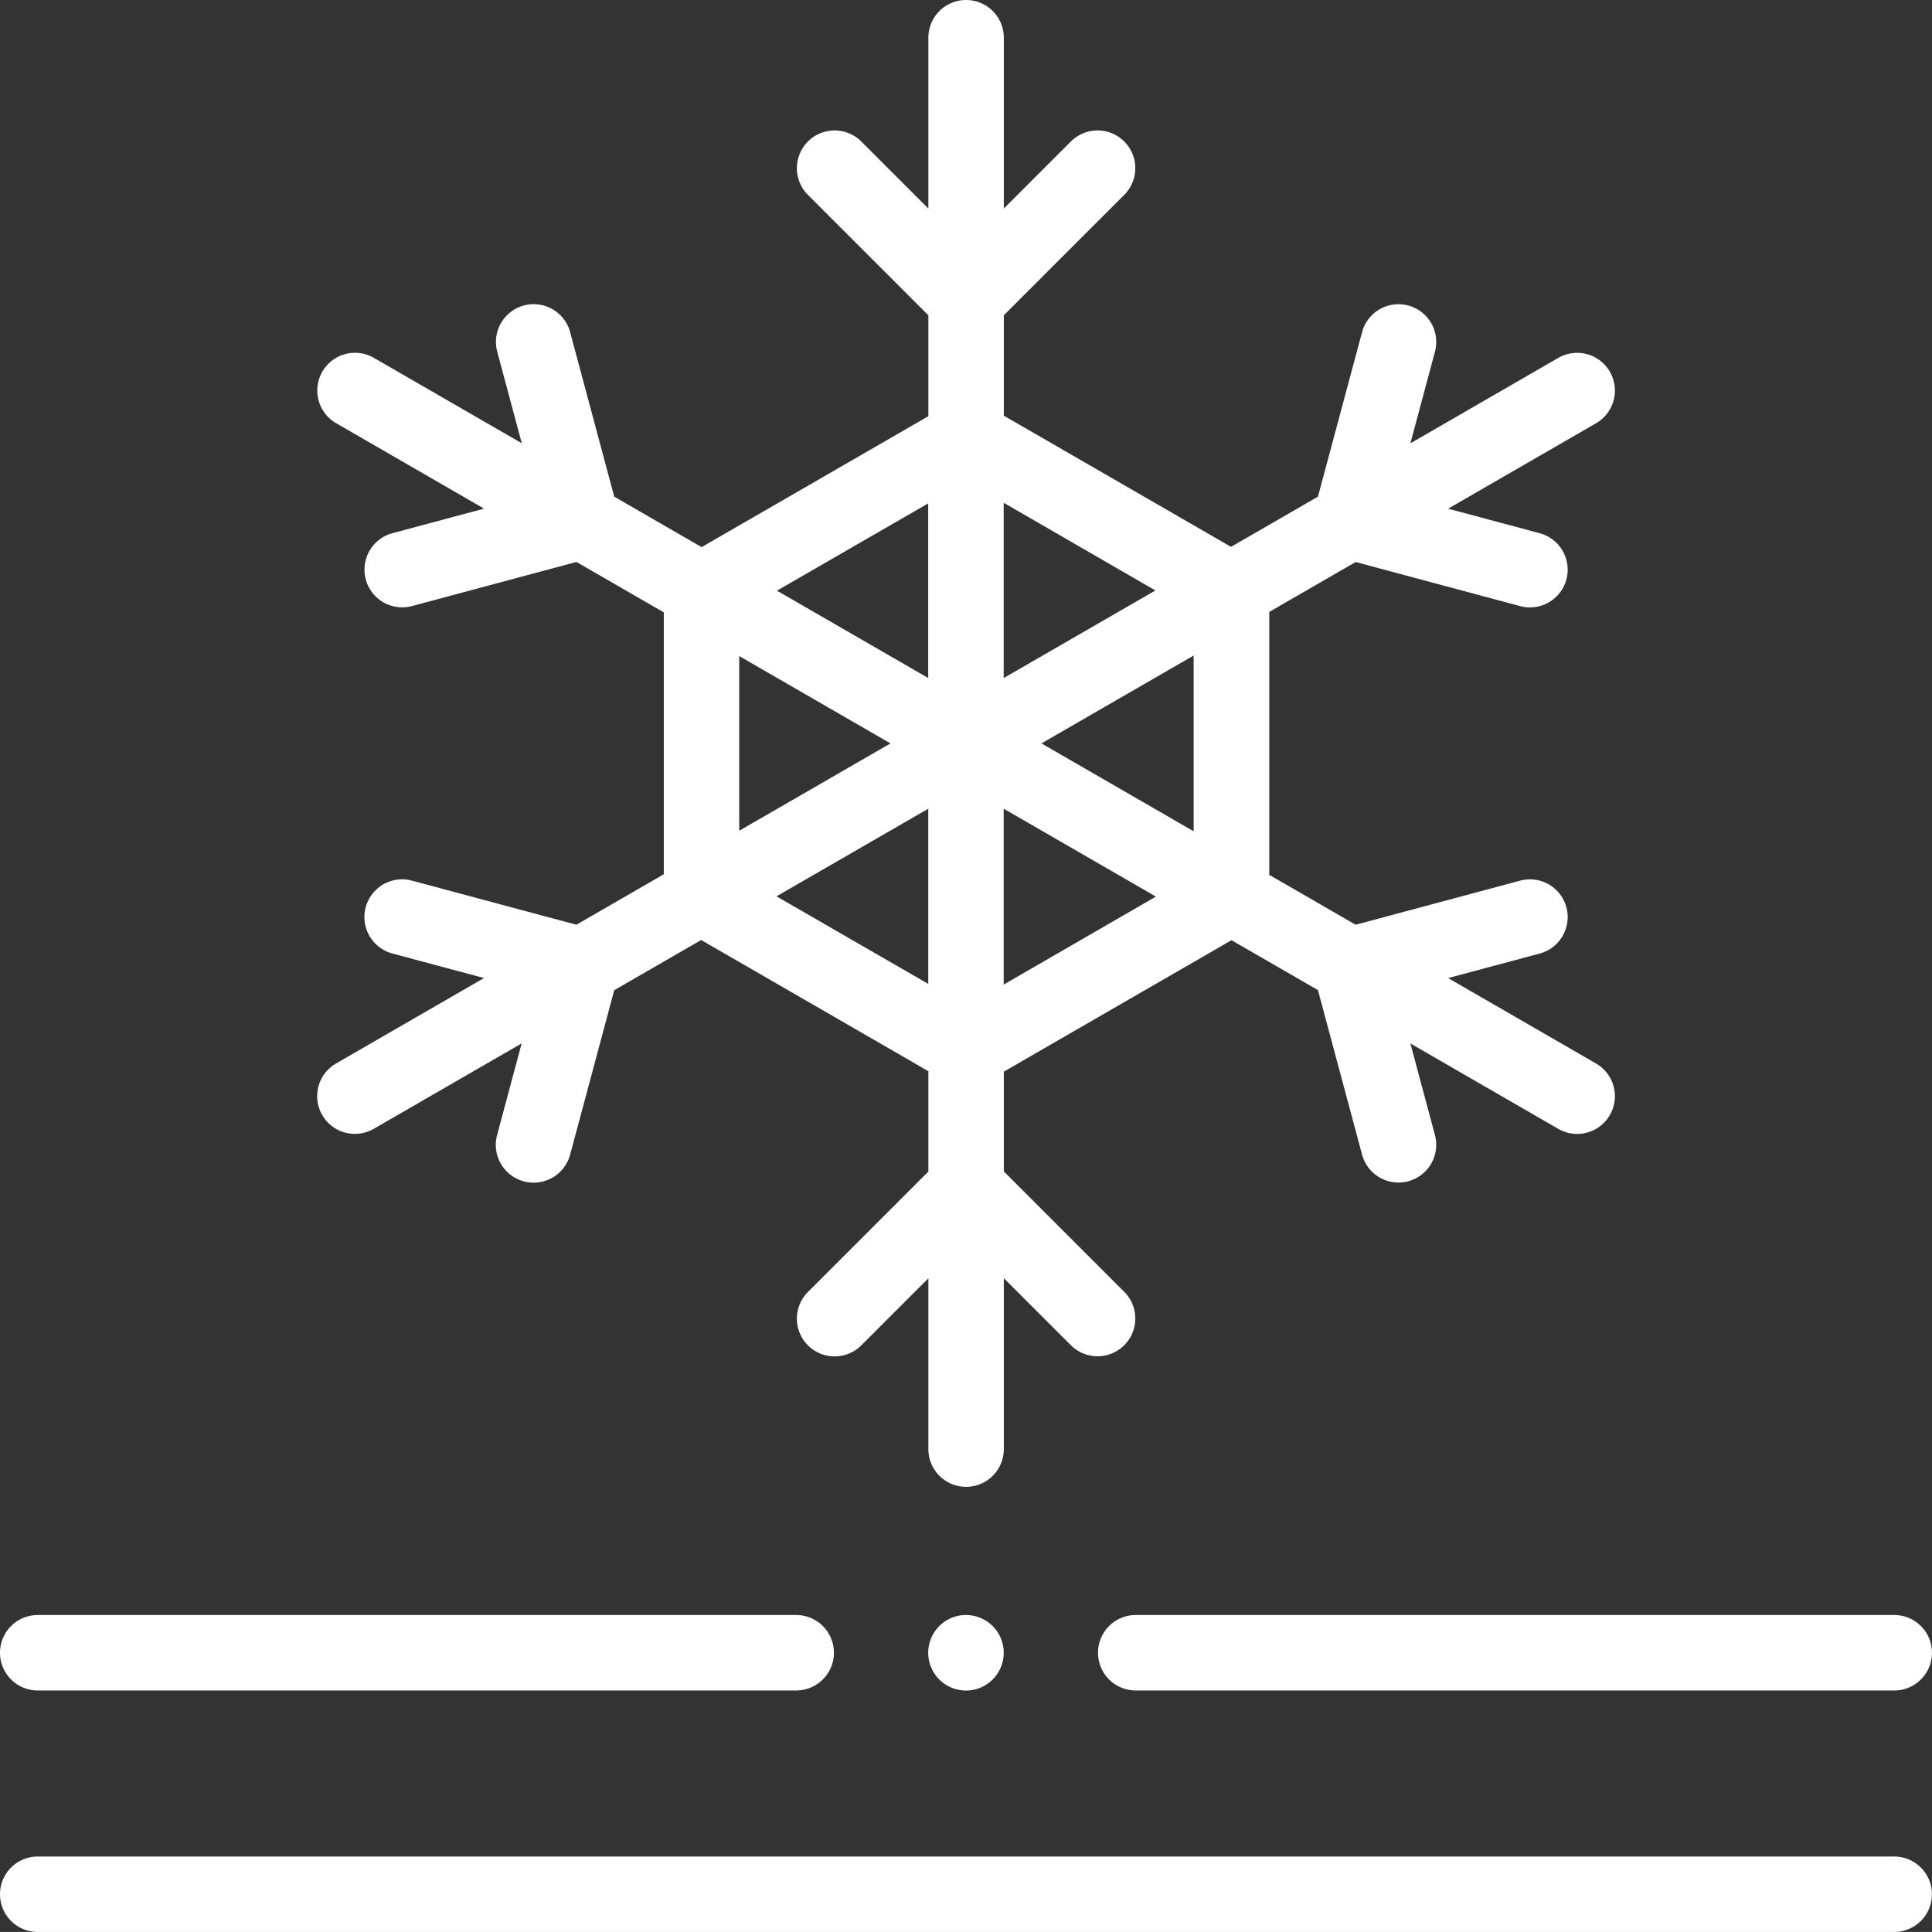 <svg xmlns="http://www.w3.org/2000/svg" width="74.457" height="74.456" viewBox="0 0 74.457 74.456"><rect x="0" y="0" width="74.457" height="74.456" fill="#333333" stroke="none"/><g transform="translate(0 0)"><path d="M73,492H1.454a1.454,1.454,0,1,0,0,2.908H73A1.454,1.454,0,1,0,73,492Z" transform="translate(0 -420.452)" fill="#fff"/><path d="M290.987,429.454a1.454,1.454,0,0,0,1.454,1.454h29.232a1.454,1.454,0,1,0,0-2.908H292.441A1.454,1.454,0,0,0,290.987,429.454Z" transform="translate(-248.671 -365.759)" fill="#fff"/><path d="M1.454,430.908h29.23a1.454,1.454,0,0,0,0-2.908H1.454a1.454,1.454,0,0,0,0,2.908Z" transform="translate(0 -365.759)" fill="#fff"/><path d="M84.246,42.972a1.454,1.454,0,0,0,1.986.532l5.7-3.292-.946,3.53A1.454,1.454,0,1,0,93.8,44.5l1.7-6.339,3.35-1.934,8.756,5.055v3.868l-4.641,4.641a1.454,1.454,0,0,0,2.057,2.057l2.584-2.584v6.583a1.454,1.454,0,1,0,2.908,0V49.259l2.584,2.584a1.454,1.454,0,0,0,2.057-2.057l-4.641-4.641V41.3l8.775-5.066,3.331,1.923,1.7,6.339a1.454,1.454,0,0,0,2.809-.753l-.946-3.53,5.7,3.292a1.454,1.454,0,1,0,1.454-2.519l-5.7-3.292,3.53-.946a1.454,1.454,0,1,0-.753-2.809l-6.339,1.7-3.331-1.923V23.582l3.331-1.923,6.339,1.7a1.454,1.454,0,1,0,.753-2.809l-3.53-.946,5.7-3.292a1.454,1.454,0,1,0-1.454-2.519l-5.7,3.292.946-3.53a1.454,1.454,0,1,0-2.809-.753l-1.7,6.339-3.35,1.934-8.756-5.055V12.151l4.641-4.641a1.454,1.454,0,0,0-2.057-2.057l-2.584,2.584V1.454a1.454,1.454,0,0,0-2.908,0V8.038l-2.584-2.584a1.454,1.454,0,1,0-2.057,2.057l4.641,4.641V16.04l-8.738,5.045L95.5,19.14,93.8,12.8a1.454,1.454,0,0,0-2.809.753l.946,3.53-5.7-3.292a1.454,1.454,0,1,0-1.454,2.519l5.7,3.292-3.53.946a1.454,1.454,0,1,0,.753,2.809l6.339-1.7L97.41,23.6V33.693l-3.368,1.945-6.339-1.7a1.454,1.454,0,1,0-.753,2.809l3.53.946-5.7,3.292A1.454,1.454,0,0,0,84.246,42.972Zm17.508-8.429,5.848-3.376v6.752Zm8.756,3.4V31.167l5.866,3.387Zm7.32-5.906-5.866-3.387,5.866-3.387v6.774Zm-1.473-9.282-5.848,3.376V19.377ZM107.6,19.4V26.13l-5.829-3.366Zm-7.283,5.884,5.829,3.366-5.829,3.366V25.283Z" transform="translate(-71.828 0)" fill="#fff"/><path d="M247.454,428a1.455,1.455,0,1,0,1.028.426A1.465,1.465,0,0,0,247.454,428Z" transform="translate(-210.226 -365.759)" fill="#fff"/></g></svg>